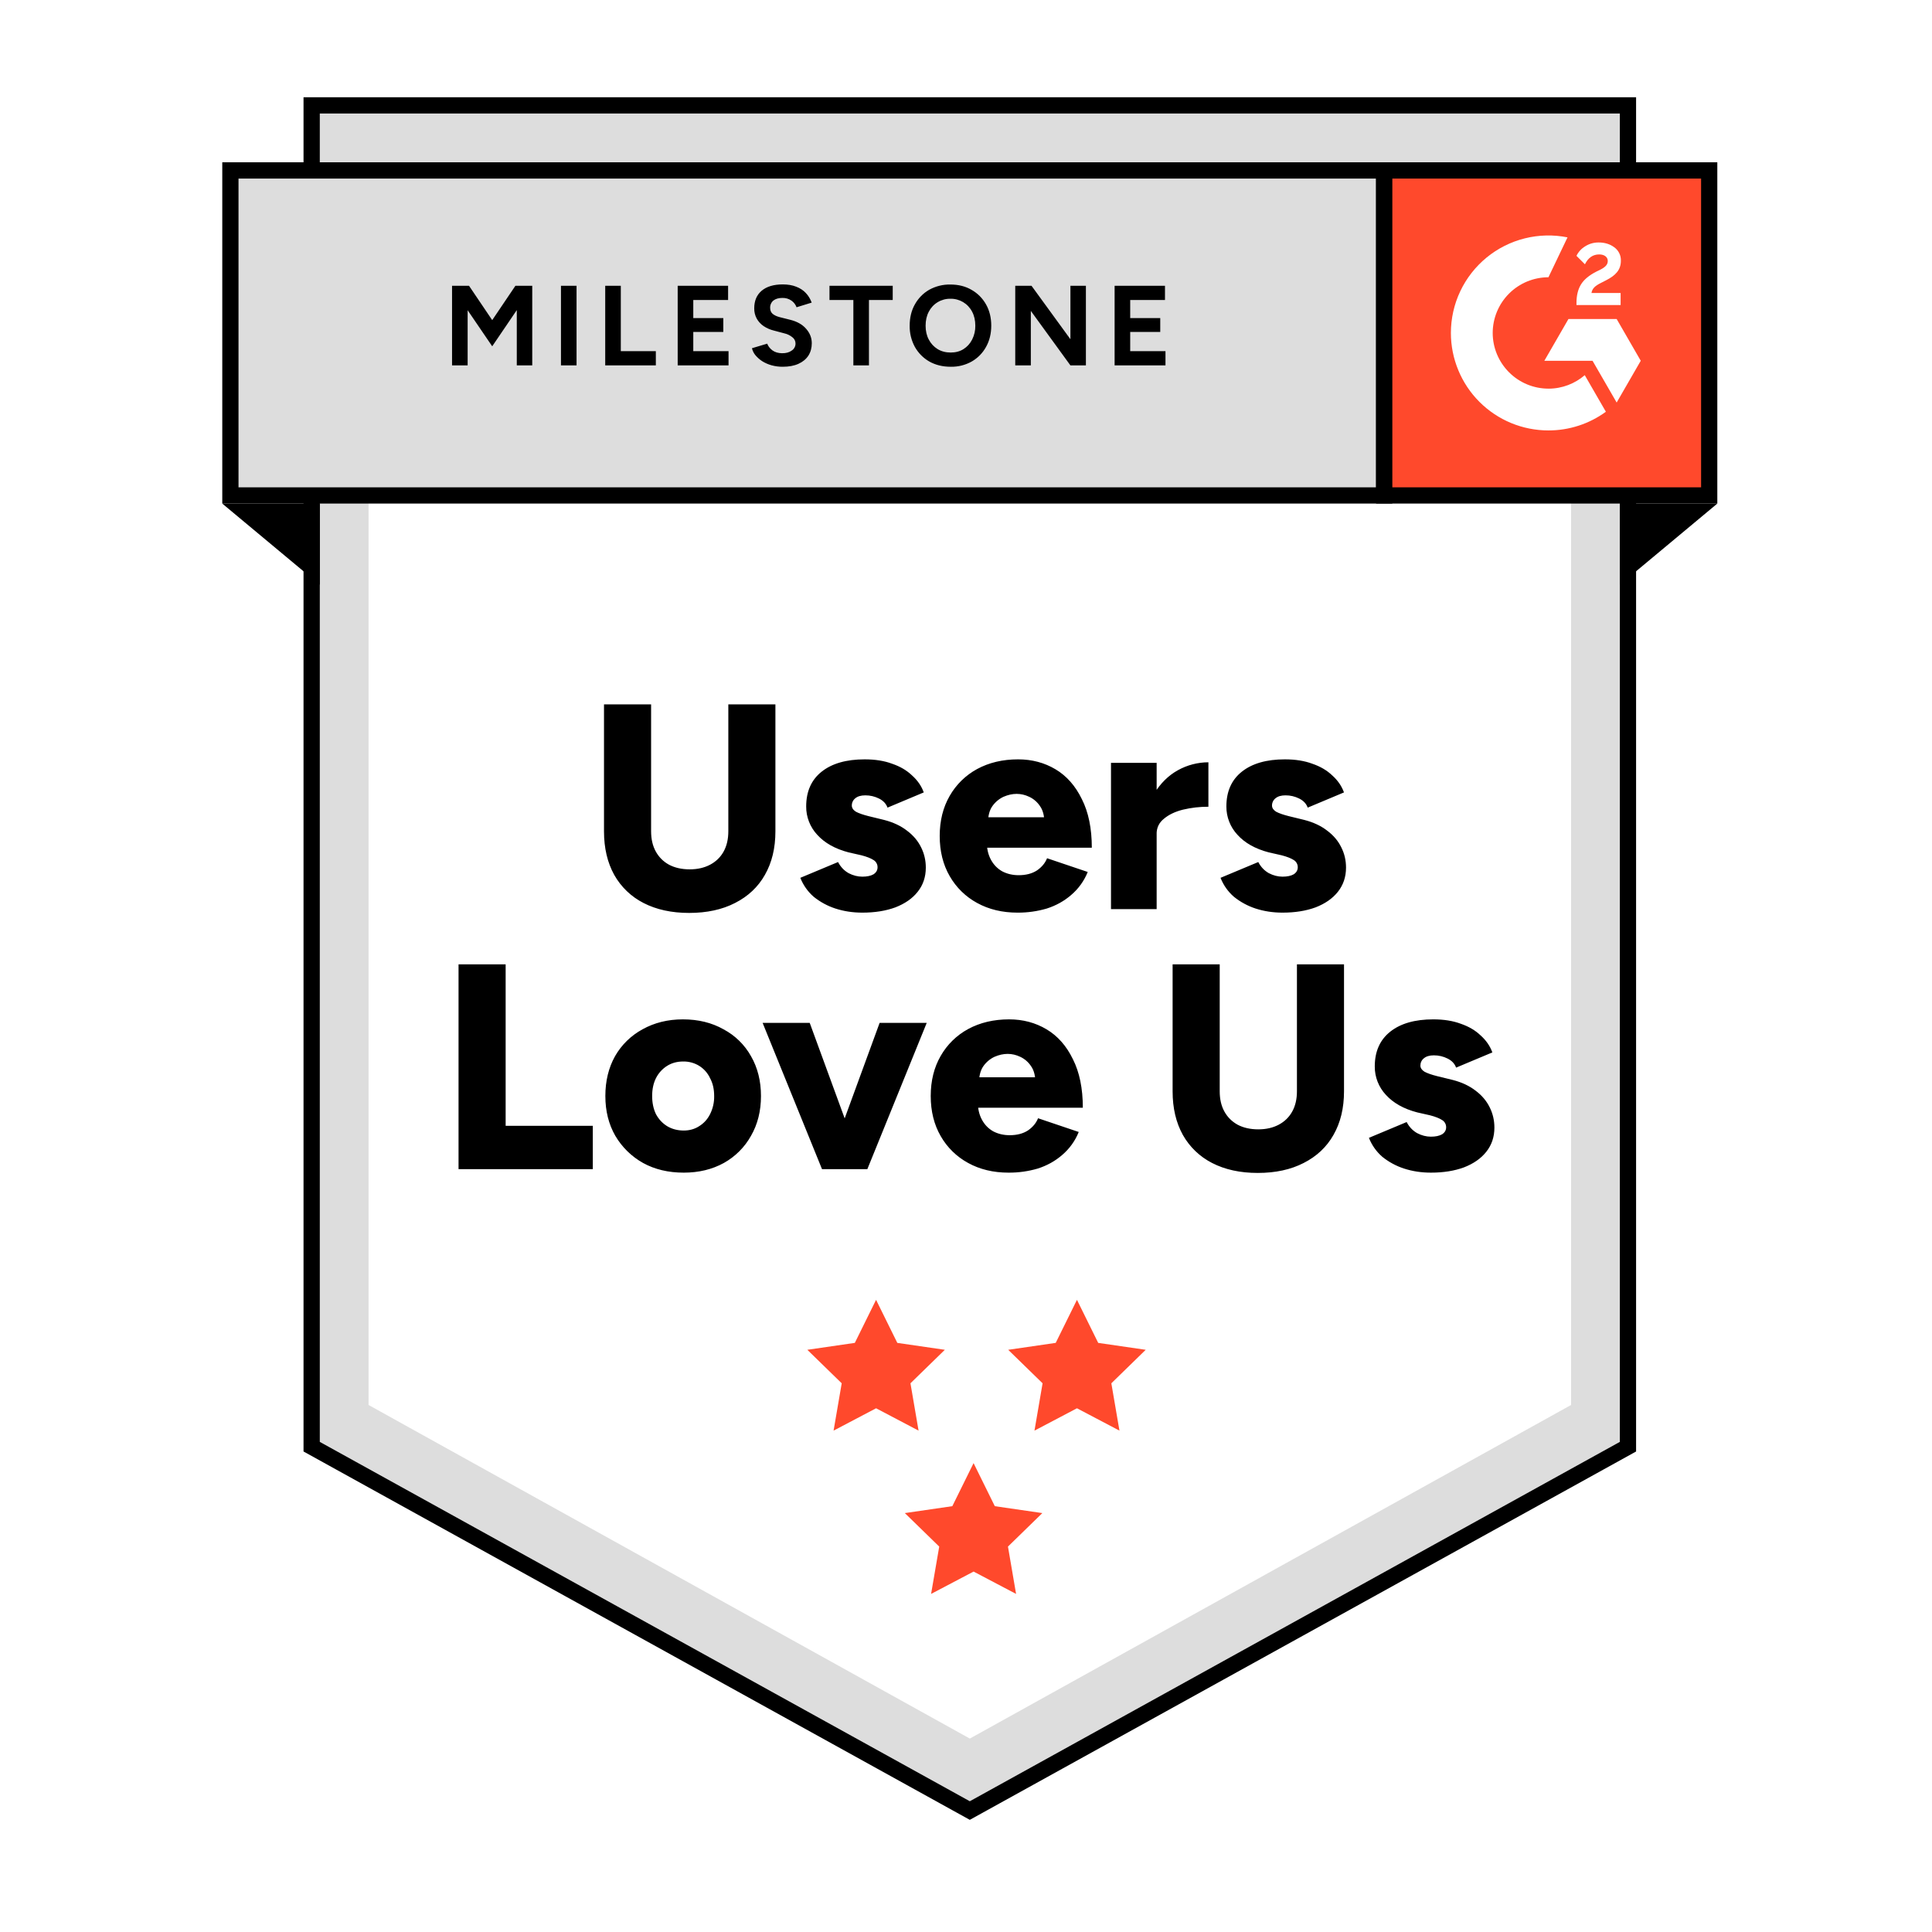 <svg xmlns="http://www.w3.org/2000/svg" width="100" height="100" viewBox="0 0 100 100" fill="none"><rect width="100" height="100" fill="white"></rect><g clip-path="url(#clip0_1405_4379)"><path d="M15.71 75.131L50.196 94.196L84.682 75.131V5.037H15.71V75.131Z" fill="#DDDDDD"></path><path d="M84.263 74.88L50.197 93.713L16.132 74.88V5.455H84.263V74.88Z" stroke="black" stroke-width="0.841"></path><path d="M19.076 72.721L50.198 89.988L81.319 72.721V9.24H19.076V72.721Z" fill="white"></path><path d="M45.345 67.279L46.445 69.508L48.905 69.865L47.125 71.599L47.545 74.049L45.346 72.892L43.146 74.049L43.567 71.599L41.787 69.865L44.246 69.507L45.345 67.279ZM55.743 67.279L56.843 69.508L59.302 69.865L57.523 71.599L57.943 74.049L55.743 72.892L53.544 74.049L53.964 71.599L52.184 69.865L54.644 69.507L55.743 67.279ZM50.392 75.731L51.492 77.96L53.951 78.317L52.172 80.051L52.592 82.501L50.393 81.344L48.193 82.501L48.614 80.051L46.834 78.317L49.292 77.959L50.392 75.731Z" fill="#FF492C"></path><path d="M35.669 47.253C34.761 47.253 33.973 47.081 33.307 46.738C32.67 46.413 32.144 45.908 31.793 45.285C31.44 44.649 31.263 43.897 31.263 43.029V36.458H33.701V43.029C33.701 43.433 33.782 43.781 33.943 44.074C34.105 44.366 34.332 44.593 34.624 44.755C34.927 44.916 35.285 44.997 35.699 44.997C36.103 44.997 36.456 44.916 36.759 44.755C37.062 44.593 37.294 44.366 37.456 44.074C37.617 43.781 37.698 43.433 37.698 43.029V36.458H40.135V43.029C40.135 43.897 39.954 44.649 39.59 45.285C39.237 45.91 38.722 46.395 38.046 46.738C37.38 47.081 36.588 47.253 35.669 47.253ZM44.635 47.238C44.14 47.238 43.676 47.167 43.242 47.026C42.834 46.894 42.455 46.688 42.121 46.42C41.813 46.154 41.574 45.816 41.425 45.436L43.378 44.619C43.509 44.871 43.691 45.063 43.923 45.194C44.155 45.315 44.392 45.376 44.635 45.376C44.877 45.376 45.069 45.335 45.21 45.255C45.351 45.164 45.422 45.042 45.422 44.891C45.423 44.815 45.405 44.739 45.367 44.673C45.33 44.606 45.276 44.551 45.21 44.513C45.069 44.422 44.862 44.341 44.589 44.27L43.923 44.119C43.227 43.937 42.687 43.635 42.303 43.211C41.93 42.813 41.724 42.287 41.728 41.742C41.728 40.965 41.995 40.364 42.53 39.94C43.065 39.516 43.807 39.304 44.756 39.304C45.301 39.304 45.775 39.38 46.179 39.532C46.593 39.673 46.936 39.875 47.208 40.137C47.491 40.389 47.693 40.682 47.814 41.015L45.937 41.803C45.866 41.601 45.72 41.444 45.498 41.333C45.277 41.222 45.033 41.165 44.786 41.167C44.564 41.167 44.392 41.217 44.271 41.318C44.214 41.363 44.167 41.42 44.136 41.486C44.105 41.552 44.089 41.624 44.09 41.697C44.09 41.818 44.16 41.924 44.301 42.014C44.453 42.095 44.67 42.171 44.953 42.242L45.755 42.438C46.229 42.559 46.628 42.746 46.951 42.999C47.274 43.241 47.516 43.529 47.678 43.862C47.839 44.184 47.92 44.533 47.92 44.906C47.92 45.391 47.779 45.81 47.496 46.163C47.224 46.506 46.84 46.773 46.345 46.965C45.851 47.147 45.281 47.238 44.635 47.238ZM52.667 47.238C51.879 47.238 51.183 47.071 50.577 46.738C49.982 46.416 49.489 45.933 49.154 45.345C48.811 44.75 48.639 44.058 48.639 43.271C48.639 42.484 48.811 41.792 49.154 41.197C49.489 40.609 49.982 40.127 50.577 39.804C51.193 39.471 51.899 39.304 52.697 39.304C53.413 39.304 54.059 39.476 54.635 39.819C55.21 40.162 55.664 40.677 55.997 41.363C56.34 42.04 56.512 42.877 56.512 43.877H50.82L51.078 43.589C51.078 43.932 51.148 44.235 51.289 44.497C51.431 44.76 51.628 44.962 51.88 45.103C52.132 45.234 52.415 45.3 52.728 45.3C53.101 45.3 53.414 45.219 53.666 45.058C53.919 44.886 54.096 44.674 54.196 44.422L56.301 45.133C56.115 45.596 55.819 46.007 55.438 46.329C55.075 46.642 54.656 46.874 54.181 47.026C53.69 47.17 53.18 47.241 52.667 47.238ZM51.137 42.62L50.895 42.302H54.286L54.059 42.62C54.059 42.236 53.984 41.939 53.832 41.727C53.694 41.516 53.5 41.349 53.272 41.242C53.06 41.141 52.843 41.091 52.621 41.091C52.399 41.091 52.172 41.141 51.94 41.242C51.709 41.351 51.51 41.518 51.364 41.727C51.213 41.939 51.137 42.236 51.137 42.62ZM59.246 43.135C59.246 42.317 59.408 41.636 59.731 41.091C60.063 40.546 60.477 40.137 60.972 39.864C61.454 39.598 61.996 39.457 62.547 39.456V41.757C62.103 41.755 61.661 41.805 61.229 41.908C60.825 42.009 60.497 42.166 60.245 42.378C59.993 42.58 59.866 42.842 59.866 43.165L59.246 43.135ZM57.505 47.056V39.486H59.868V47.056H57.505ZM66.384 47.238C65.89 47.238 65.425 47.167 64.991 47.026C64.584 46.894 64.205 46.688 63.871 46.42C63.562 46.154 63.323 45.816 63.175 45.436L65.128 44.619C65.259 44.871 65.441 45.063 65.673 45.194C65.905 45.315 66.142 45.376 66.384 45.376C66.626 45.376 66.818 45.335 66.96 45.255C67.101 45.164 67.172 45.042 67.172 44.891C67.173 44.815 67.154 44.739 67.117 44.673C67.08 44.606 67.025 44.551 66.96 44.513C66.818 44.422 66.611 44.341 66.339 44.27L65.673 44.119C64.976 43.937 64.436 43.635 64.053 43.211C63.679 42.813 63.474 42.287 63.477 41.742C63.477 40.965 63.745 40.364 64.28 39.94C64.815 39.516 65.557 39.304 66.505 39.304C67.05 39.304 67.525 39.38 67.929 39.532C68.342 39.673 68.686 39.875 68.958 40.137C69.241 40.389 69.443 40.682 69.564 41.015L67.686 41.803C67.616 41.601 67.469 41.444 67.247 41.333C67.026 41.222 66.783 41.165 66.536 41.167C66.314 41.167 66.142 41.217 66.021 41.318C65.963 41.363 65.917 41.42 65.886 41.486C65.854 41.552 65.838 41.624 65.839 41.697C65.839 41.818 65.91 41.924 66.051 42.014C66.203 42.095 66.42 42.171 66.702 42.242L67.505 42.438C67.979 42.559 68.378 42.746 68.701 42.999C69.024 43.241 69.266 43.529 69.427 43.862C69.589 44.184 69.67 44.533 69.67 44.906C69.67 45.391 69.528 45.81 69.246 46.163C68.973 46.506 68.59 46.773 68.095 46.965C67.6 47.147 67.03 47.238 66.384 47.238ZM23.734 60.514V49.916H26.172V58.273H30.683V60.514H23.734ZM35.391 60.696C34.593 60.696 33.892 60.529 33.286 60.196C32.69 59.863 32.194 59.377 31.848 58.788C31.505 58.193 31.333 57.506 31.333 56.729C31.333 55.952 31.5 55.266 31.833 54.67C32.168 54.082 32.661 53.6 33.256 53.277C33.872 52.934 34.568 52.762 35.345 52.762C36.143 52.762 36.844 52.934 37.45 53.277C38.049 53.594 38.543 54.078 38.873 54.67C39.216 55.266 39.388 55.952 39.388 56.729C39.388 57.506 39.216 58.193 38.873 58.788C38.544 59.38 38.056 59.867 37.465 60.196C36.859 60.529 36.168 60.696 35.391 60.696ZM35.391 58.516C35.693 58.516 35.961 58.44 36.193 58.288C36.435 58.137 36.622 57.93 36.753 57.668C36.899 57.377 36.972 57.054 36.965 56.729C36.965 56.376 36.895 56.068 36.753 55.806C36.632 55.544 36.437 55.323 36.193 55.17C35.943 55.016 35.654 54.937 35.36 54.943C35.047 54.943 34.77 55.018 34.528 55.17C34.282 55.325 34.083 55.545 33.952 55.806C33.821 56.068 33.755 56.376 33.755 56.729C33.755 57.082 33.821 57.395 33.952 57.668C34.094 57.93 34.285 58.137 34.528 58.288C34.78 58.44 35.068 58.516 35.391 58.516ZM42.759 60.514L45.529 52.944H47.967L44.894 60.514H42.759ZM42.547 60.514L39.473 52.944H41.911L44.682 60.514H42.547ZM52.201 60.696C51.414 60.696 50.718 60.529 50.112 60.196C49.517 59.873 49.024 59.391 48.689 58.803C48.346 58.208 48.174 57.516 48.174 56.729C48.174 55.942 48.346 55.25 48.689 54.655C49.024 54.067 49.517 53.584 50.112 53.262C50.728 52.929 51.434 52.762 52.232 52.762C52.948 52.762 53.594 52.934 54.169 53.277C54.745 53.62 55.199 54.135 55.532 54.821C55.875 55.498 56.047 56.335 56.047 57.335H50.354L50.612 57.047C50.612 57.39 50.682 57.693 50.824 57.955C50.965 58.218 51.162 58.42 51.414 58.561C51.666 58.692 51.949 58.758 52.262 58.758C52.635 58.758 52.948 58.677 53.2 58.516C53.453 58.344 53.63 58.132 53.73 57.88L55.835 58.591C55.649 59.054 55.352 59.465 54.972 59.787C54.609 60.1 54.19 60.332 53.715 60.484C53.224 60.628 52.714 60.699 52.201 60.696ZM50.672 56.078L50.43 55.76H53.821L53.594 56.078C53.594 55.694 53.519 55.397 53.367 55.185C53.229 54.974 53.035 54.806 52.807 54.7C52.595 54.599 52.378 54.549 52.156 54.549C51.934 54.549 51.707 54.599 51.475 54.7C51.244 54.809 51.045 54.976 50.899 55.185C50.748 55.397 50.672 55.694 50.672 56.078ZM65.1 60.711C64.192 60.711 63.404 60.539 62.738 60.196C62.101 59.871 61.574 59.366 61.224 58.743C60.871 58.107 60.694 57.355 60.694 56.487V49.916H63.132V56.487C63.132 56.891 63.212 57.239 63.374 57.532C63.535 57.824 63.763 58.051 64.055 58.213C64.358 58.374 64.716 58.455 65.13 58.455C65.534 58.455 65.887 58.374 66.19 58.213C66.493 58.051 66.725 57.824 66.886 57.532C67.048 57.239 67.129 56.891 67.129 56.487V49.916H69.566V56.487C69.566 57.355 69.385 58.107 69.021 58.743C68.668 59.368 68.153 59.853 67.477 60.196C66.811 60.539 66.018 60.711 65.1 60.711ZM74.065 60.696C73.57 60.696 73.106 60.625 72.672 60.484C72.264 60.352 71.885 60.146 71.551 59.878C71.243 59.612 71.004 59.274 70.855 58.894L72.808 58.077C72.939 58.329 73.121 58.521 73.353 58.652C73.585 58.773 73.822 58.834 74.065 58.834C74.307 58.834 74.499 58.793 74.64 58.712C74.781 58.622 74.852 58.5 74.852 58.349C74.853 58.273 74.835 58.197 74.797 58.131C74.76 58.064 74.706 58.009 74.64 57.971C74.499 57.88 74.292 57.799 74.019 57.728L73.353 57.577C72.656 57.395 72.117 57.092 71.733 56.669C71.36 56.271 71.154 55.745 71.158 55.2C71.158 54.423 71.425 53.822 71.96 53.398C72.495 52.974 73.237 52.762 74.186 52.762C74.731 52.762 75.205 52.838 75.609 52.989C76.023 53.131 76.366 53.333 76.638 53.595C76.921 53.847 77.123 54.14 77.244 54.473L75.367 55.26C75.296 55.059 75.15 54.902 74.928 54.791C74.707 54.68 74.463 54.623 74.216 54.624C73.994 54.624 73.822 54.675 73.701 54.776C73.644 54.821 73.597 54.878 73.566 54.944C73.534 55.01 73.519 55.082 73.519 55.154C73.519 55.276 73.59 55.382 73.731 55.472C73.883 55.553 74.1 55.629 74.382 55.7L75.185 55.896C75.659 56.017 76.058 56.204 76.381 56.456C76.704 56.699 76.946 56.986 77.108 57.319C77.269 57.642 77.35 57.991 77.35 58.364C77.35 58.849 77.209 59.267 76.926 59.621C76.653 59.964 76.27 60.231 75.775 60.423C75.281 60.605 74.71 60.696 74.065 60.696Z" fill="black"></path><path d="M11.925 8.821H71.644V25.644H11.925V8.821Z" fill="#DDDDDD"></path><path d="M11.925 8.821H71.644V25.644H11.925V8.821Z" stroke="black" stroke-width="0.841"></path><path d="M23.398 18.913V14.791H24.276L25.477 16.57L26.678 14.791H27.549V18.913H26.749V16.051L25.477 17.924L24.205 16.057V18.913H23.398ZM29.036 18.913V14.791H29.842V18.913H29.036ZM31.326 18.913V14.791H32.133V18.177H33.946V18.913H31.326ZM35.077 18.913V14.791H37.686V15.527H35.884V16.463H37.438V17.182H35.884V18.177H37.709V18.913H35.077ZM40.517 18.983C40.32 18.985 40.124 18.959 39.934 18.907C39.764 18.86 39.601 18.789 39.451 18.695C39.319 18.609 39.2 18.504 39.098 18.383C39.012 18.278 38.952 18.155 38.921 18.024L39.71 17.788C39.761 17.922 39.852 18.037 39.981 18.136C40.111 18.23 40.274 18.279 40.47 18.283C40.678 18.287 40.847 18.242 40.976 18.147C41.038 18.109 41.089 18.055 41.123 17.991C41.159 17.927 41.177 17.855 41.176 17.782C41.177 17.72 41.163 17.658 41.135 17.602C41.108 17.545 41.067 17.496 41.017 17.459C40.894 17.358 40.749 17.287 40.593 17.253L40.058 17.111C39.869 17.065 39.69 16.988 39.528 16.881C39.38 16.781 39.257 16.648 39.169 16.493C39.08 16.329 39.035 16.144 39.039 15.957C39.039 15.569 39.167 15.267 39.422 15.05C39.681 14.831 40.046 14.721 40.517 14.721C40.78 14.721 41.01 14.76 41.207 14.838C41.406 14.913 41.573 15.021 41.706 15.162C41.84 15.304 41.942 15.47 42.013 15.663L41.23 15.904C41.18 15.767 41.089 15.648 40.97 15.563C40.831 15.464 40.664 15.415 40.493 15.421C40.297 15.421 40.143 15.467 40.028 15.557C39.973 15.604 39.929 15.662 39.901 15.729C39.872 15.795 39.859 15.867 39.863 15.94C39.863 16.069 39.907 16.171 39.993 16.246C40.084 16.32 40.205 16.377 40.358 16.416L40.9 16.552C41.253 16.639 41.528 16.793 41.724 17.017C41.921 17.241 42.018 17.49 42.018 17.765C42.018 18.009 41.959 18.222 41.842 18.407C41.724 18.587 41.553 18.729 41.33 18.83C41.106 18.932 40.835 18.983 40.517 18.983ZM44.17 18.913V15.527H42.934V14.791H46.207V15.527H44.977V18.913H44.17ZM49.21 18.983C48.794 18.983 48.425 18.893 48.103 18.713C47.79 18.534 47.532 18.273 47.355 17.959C47.171 17.622 47.078 17.242 47.085 16.858C47.085 16.437 47.175 16.069 47.356 15.751C47.537 15.429 47.784 15.178 48.098 14.997C48.433 14.813 48.811 14.719 49.193 14.727C49.609 14.727 49.974 14.819 50.288 15.003C50.606 15.184 50.855 15.435 51.037 15.757C51.217 16.075 51.307 16.442 51.307 16.858C51.307 17.27 51.217 17.637 51.036 17.959C50.859 18.277 50.612 18.529 50.294 18.713C49.963 18.898 49.589 18.991 49.21 18.983ZM49.21 18.247C49.461 18.247 49.681 18.189 49.869 18.071C50.062 17.949 50.211 17.785 50.317 17.576C50.43 17.354 50.487 17.107 50.482 16.858C50.482 16.583 50.427 16.341 50.317 16.134C50.211 15.928 50.049 15.756 49.851 15.637C49.652 15.519 49.424 15.458 49.192 15.463C48.962 15.459 48.735 15.52 48.537 15.639C48.34 15.757 48.179 15.929 48.074 16.134C47.964 16.341 47.909 16.583 47.909 16.858C47.909 17.129 47.963 17.369 48.074 17.576C48.183 17.784 48.337 17.949 48.533 18.071C48.729 18.189 48.955 18.247 49.21 18.247ZM52.549 18.913V14.791H53.39L55.405 17.559V14.791H56.206V18.913H55.405L53.356 16.093V18.913H52.548H52.549ZM57.692 18.913V14.791H60.299V15.527H58.499V16.463H60.054V17.182H58.499V18.177H60.325V18.913H57.692Z" fill="black"></path><path d="M71.647 8.821H88.469V25.644H71.647V8.821Z" fill="#FF492C" stroke="black" stroke-width="0.841"></path><path fill-rule="evenodd" clip-rule="evenodd" d="M83.883 15.166H82.374C82.414 14.929 82.561 14.797 82.857 14.648L83.134 14.506C83.632 14.251 83.896 13.965 83.896 13.497C83.901 13.362 83.873 13.227 83.813 13.106C83.754 12.984 83.665 12.879 83.555 12.8C83.331 12.632 83.058 12.55 82.743 12.55C82.492 12.55 82.264 12.614 82.054 12.746C81.857 12.863 81.698 13.035 81.598 13.242L82.036 13.679C82.204 13.337 82.451 13.169 82.775 13.169C83.048 13.169 83.218 13.31 83.218 13.505C83.218 13.669 83.135 13.806 82.82 13.965L82.642 14.051C82.255 14.247 81.986 14.47 81.831 14.724C81.676 14.975 81.598 15.298 81.598 15.685V15.789H83.883V15.166V15.166ZM83.678 16.512H81.183L79.935 18.674H82.43L83.678 20.835L84.925 18.673L83.678 16.512V16.512Z" fill="white"></path><path fill-rule="evenodd" clip-rule="evenodd" d="M80.147 20.116C79.382 20.116 78.649 19.812 78.109 19.271C77.568 18.731 77.263 17.998 77.262 17.234C77.263 16.469 77.567 15.736 78.108 15.196C78.649 14.655 79.382 14.352 80.147 14.351L81.134 12.286C80.402 12.139 79.647 12.157 78.922 12.338C78.198 12.518 77.522 12.858 76.945 13.331C76.368 13.805 75.902 14.4 75.583 15.075C75.263 15.75 75.098 16.487 75.098 17.234C75.098 17.897 75.229 18.553 75.483 19.165C75.736 19.777 76.108 20.334 76.577 20.802C77.046 21.271 77.603 21.642 78.215 21.896C78.828 22.149 79.484 22.279 80.147 22.279C81.216 22.281 82.257 21.942 83.12 21.312L82.027 19.419C81.521 19.853 80.864 20.117 80.147 20.117V20.116Z" fill="white"></path><path d="M16.552 30.271L11.505 26.065H16.552V30.271ZM83.841 30.271L88.888 26.065H83.841V30.271Z" fill="black"></path></g><defs><clipPath id="clip0_1405_4379"><rect width="77.383" height="90" fill="white" transform="translate(11.505 5)"></rect></clipPath></defs></svg>
